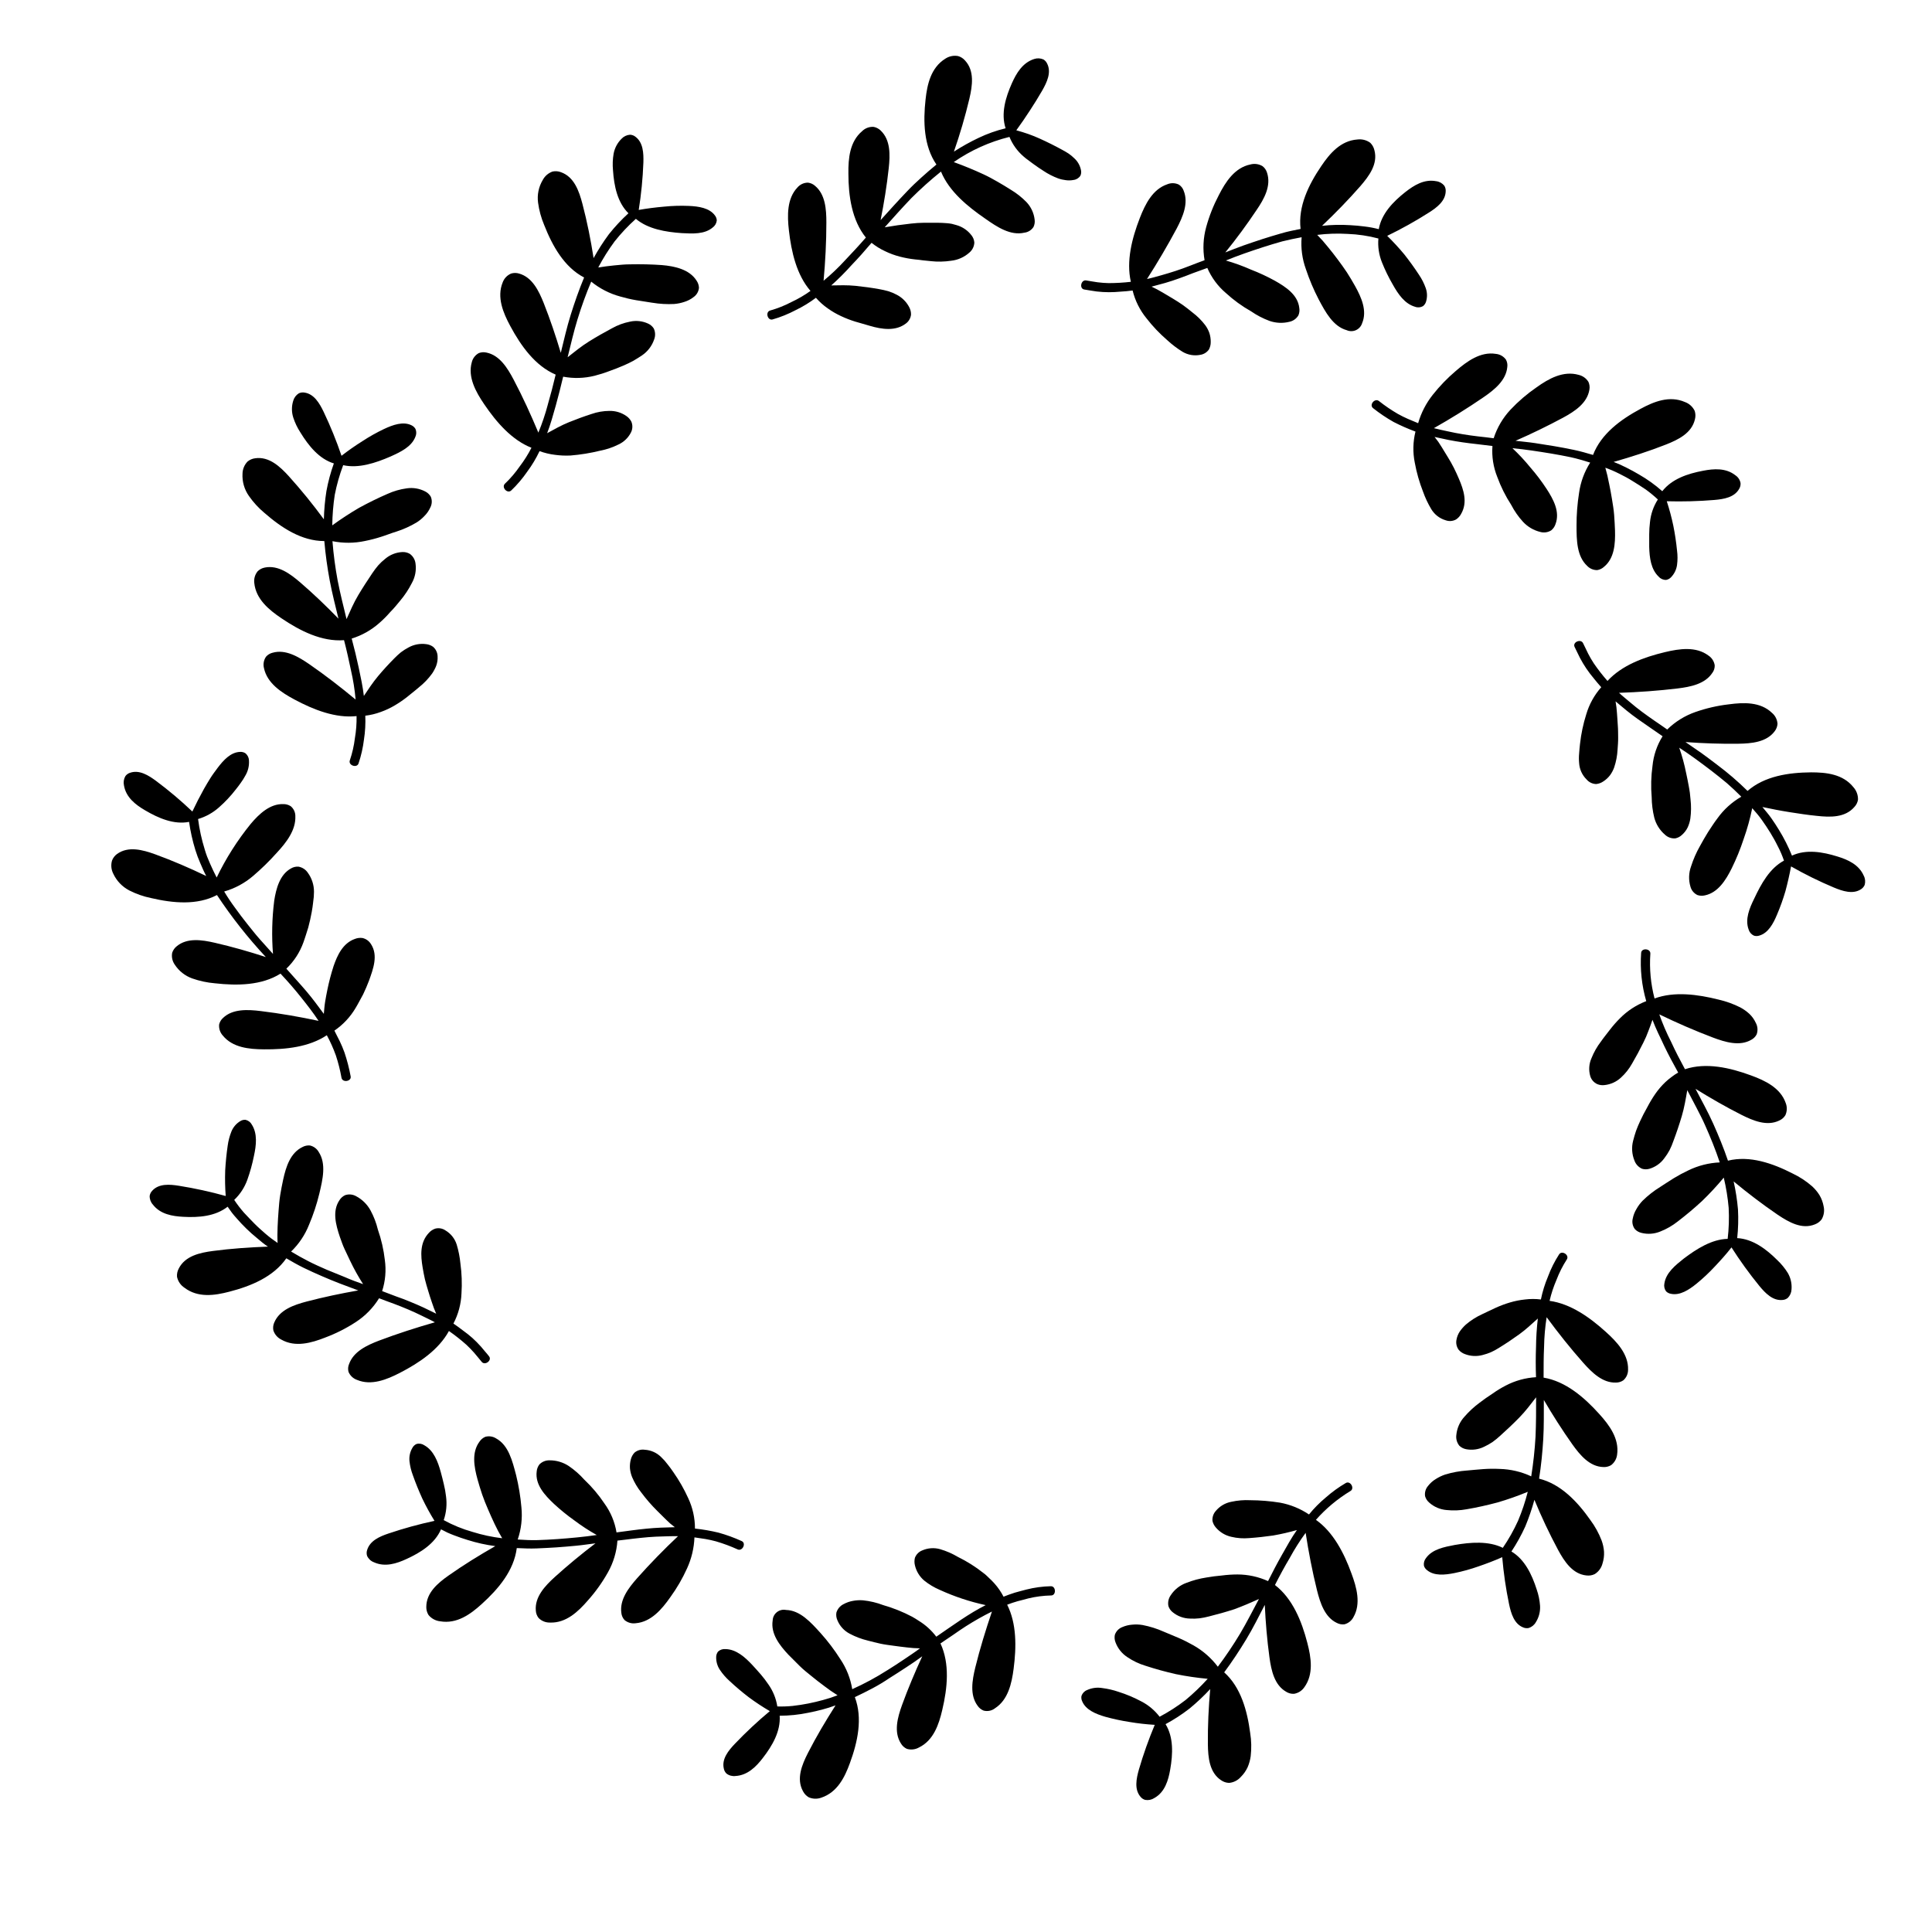 <?xml version="1.0" encoding="UTF-8"?>
<!-- Uploaded to: ICON Repo, www.svgrepo.com, Generator: ICON Repo Mixer Tools -->
<svg fill="#000000" width="800px" height="800px" version="1.1" viewBox="144 144 512 512" xmlns="http://www.w3.org/2000/svg">
 <g>
  <path d="m567.28 431.3c0.625 0.258 1.301 0.348 1.969 0.254 1.609-0.176 3.121-0.867 4.312-1.969 1.176-1.07 2.172-2.328 2.949-3.719 1.074-1.832 2.086-3.711 3.031-5.637 0.227-0.48 0.473-0.984 0.688-1.465l0.59-1.484c0.383-0.984 0.746-1.969 1.102-3.019 0.441 1.16 0.934 2.312 1.477 3.473 0.277 0.582 0.551 1.16 0.836 1.742 0.285 0.582 0.531 1.152 0.809 1.73 1.113 2.312 2.363 4.656 3.691 7.035v-0.004c-0.617 0.352-1.211 0.746-1.77 1.184-0.57 0.414-1.109 0.867-1.625 1.348-1.004 0.957-1.906 2.016-2.695 3.156-0.781 1.141-1.492 2.328-2.125 3.555-0.699 1.211-1.32 2.441-1.891 3.672-0.375 0.816-0.746 1.664-1.055 2.527-0.305 0.867-0.551 1.762-0.777 2.629v-0.004c-0.457 1.75-0.332 3.602 0.355 5.273 0.348 0.969 1.078 1.746 2.016 2.156 0.645 0.191 1.328 0.191 1.969 0 1.586-0.473 2.973-1.461 3.938-2.805 0.523-0.672 0.984-1.391 1.387-2.144 0.383-0.758 0.711-1.539 0.984-2.34 0.828-2.184 1.574-4.41 2.242-6.652 0.668-2.242 1.055-4.566 1.457-6.887l2.41 4.594c0.777 1.543 1.645 3.141 2.32 4.715 1.418 3.18 2.754 6.453 3.879 9.84v-0.004c-2.898 0.125-5.746 0.852-8.352 2.125-1.316 0.621-2.598 1.309-3.84 2.066-1.238 0.758-2.41 1.566-3.633 2.332l0.004 0.004c-1.66 1.023-3.203 2.234-4.598 3.598-0.645 0.664-1.199 1.41-1.652 2.215-0.477 0.781-0.812 1.641-0.984 2.539-0.25 0.977-0.039 2.012 0.57 2.816 0.473 0.492 1.078 0.832 1.742 0.984 1.668 0.418 3.422 0.285 5.008-0.375 1.66-0.656 3.211-1.551 4.606-2.656 2.184-1.668 4.324-3.465 6.414-5.391l0.004-0.004c2.035-1.965 3.965-4.039 5.773-6.219 0.629 2.637 1.062 5.312 1.301 8.012 0.145 2.738 0.055 5.488-0.266 8.215-4.184 0.09-8.215 2.637-11.641 5.234-2.215 1.762-4.715 3.758-5.125 6.574h-0.004c-0.156 0.73 0.004 1.492 0.445 2.098 0.34 0.34 0.781 0.566 1.258 0.648 2.41 0.531 4.82-1.055 6.84-2.695 1.711-1.398 3.32-2.91 4.82-4.527 1.523-1.613 3.039-3.285 4.418-5.066v-0.004c2.258 3.539 4.719 6.945 7.371 10.195 1.613 1.969 3.59 3.984 6.141 3.738 0.52-0.027 1.016-0.219 1.418-0.551 0.602-0.609 0.953-1.422 0.984-2.281 0.117-1.508-0.227-3.016-0.984-4.32-0.781-1.258-1.727-2.41-2.805-3.426-2.953-2.953-6.523-5.598-10.609-5.816v0.004c0.273-2.519 0.344-5.059 0.207-7.586-0.215-2.504-0.602-4.988-1.152-7.441 3.75 3.109 7.644 6.082 11.711 8.855 2.953 1.969 6.394 3.938 9.84 2.519 0.711-0.266 1.328-0.73 1.781-1.336 0.602-1.047 0.785-2.281 0.512-3.457-0.184-1.039-0.555-2.039-1.094-2.949-0.543-0.871-1.207-1.664-1.965-2.352-1.547-1.352-3.273-2.484-5.129-3.367-5.332-2.727-11.387-4.84-17.16-3.414-1.141-3.356-2.481-6.613-3.887-9.77-1.406-3.16-3.16-6.269-4.715-9.27 3.938 2.441 7.981 4.773 12.164 6.887 3.129 1.574 6.789 3.102 10.035 1.516 0.664-0.289 1.223-0.773 1.605-1.387 0.477-1.02 0.516-2.191 0.109-3.238-1.379-4.016-5.461-5.965-9.18-7.32-5.637-2.078-11.938-3.504-17.523-1.652-1.348-2.481-2.609-4.922-3.699-7.312h-0.004c-1.191-2.336-2.227-4.75-3.102-7.223 4.606 2.223 9.359 4.309 14.23 6.148 3.277 1.23 7.074 2.363 10.125 0.602 0.621-0.32 1.125-0.824 1.445-1.445 0.367-1.012 0.281-2.129-0.234-3.07-0.41-0.891-0.984-1.695-1.695-2.371-0.73-0.672-1.543-1.246-2.418-1.715-1.812-0.91-3.731-1.602-5.707-2.055-5.617-1.418-11.809-2.223-17.004-0.305-1.012-3.867-1.387-7.871-1.113-11.859 0.098-1.398-2.332-1.605-2.441-0.227-0.305 4.312 0.152 8.641 1.352 12.793-2.617 1.004-4.988 2.547-6.957 4.535-0.949 0.945-1.832 1.953-2.648 3.012-0.797 1.055-1.664 2.098-2.391 3.148-1.039 1.352-1.883 2.836-2.512 4.418-0.668 1.488-0.785 3.168-0.332 4.734 0.277 0.945 0.953 1.723 1.848 2.137z"/>
  <path d="m530.54 501.68c0.434 0.523 0.996 0.922 1.633 1.152 1.516 0.594 3.176 0.684 4.746 0.258 0.781-0.195 1.543-0.457 2.281-0.777 0.719-0.336 1.418-0.715 2.086-1.145 1.812-1.113 3.582-2.301 5.332-3.562 1.75-1.258 3.297-2.727 4.922-4.184v0.004c-0.293 2.527-0.453 5.07-0.48 7.617-0.098 2.559-0.098 5.207 0 7.93-2.801 0.16-5.535 0.914-8.023 2.215-1.23 0.637-2.414 1.359-3.539 2.164-1.172 0.746-2.301 1.555-3.375 2.371-1.477 1.09-2.824 2.336-4.027 3.719-1.227 1.336-1.984 3.035-2.152 4.844-0.137 1.016 0.152 2.043 0.797 2.844 0.484 0.465 1.09 0.781 1.75 0.914 1.633 0.324 3.328 0.098 4.82-0.641 0.777-0.359 1.523-0.781 2.234-1.258 0.688-0.5 1.344-1.035 1.969-1.605 1.742-1.555 3.445-3.168 5.086-4.84 1.645-1.672 3.051-3.551 4.488-5.402 0 3.394 0 6.887-0.156 10.441-0.203 3.519-0.586 7.027-1.141 10.508-2.629-1.23-5.484-1.898-8.387-1.969-1.453-0.07-2.906-0.055-4.359 0.051-1.445 0.098-2.863 0.254-4.301 0.375l0.004-0.004c-1.949 0.141-3.879 0.496-5.75 1.062-0.875 0.293-1.711 0.695-2.488 1.191-0.785 0.469-1.473 1.082-2.035 1.801-0.672 0.754-0.969 1.77-0.809 2.766 0.191 0.656 0.574 1.242 1.094 1.684 1.277 1.141 2.894 1.832 4.606 1.969 1.77 0.188 3.559 0.117 5.312-0.207 2.715-0.461 5.441-1.074 8.176-1.801 2.723-0.793 5.402-1.738 8.02-2.824-0.668 2.621-1.527 5.191-2.578 7.684-1.137 2.5-2.484 4.894-4.035 7.164-3.75-1.859-8.52-1.496-12.742-0.758-2.773 0.531-5.902 1.113-7.586 3.434-0.48 0.574-0.691 1.328-0.578 2.066 0.137 0.465 0.426 0.875 0.816 1.164 1.891 1.594 4.754 1.289 7.301 0.777 2.164-0.445 4.293-1.035 6.375-1.773 2.098-0.719 4.203-1.516 6.258-2.43 0.355 4.18 0.961 8.332 1.812 12.438 0.523 2.469 1.34 5.207 3.699 6.16 0.473 0.215 1.004 0.273 1.516 0.168 0.812-0.262 1.496-0.824 1.906-1.574 0.801-1.285 1.18-2.781 1.094-4.293-0.102-1.473-0.398-2.93-0.887-4.328-1.277-3.996-3.188-7.988-6.699-10.078 1.383-2.094 2.606-4.297 3.648-6.582 0.965-2.316 1.777-4.695 2.441-7.113 1.863 4.516 3.949 8.938 6.258 13.246 1.684 3.102 3.856 6.434 7.547 6.801v-0.004c0.75 0.098 1.512-0.027 2.188-0.363 1.02-0.637 1.758-1.645 2.055-2.812 0.32-1.004 0.457-2.059 0.402-3.109-0.074-1.027-0.293-2.039-0.648-3.004-0.738-1.91-1.73-3.715-2.953-5.363-3.453-4.922-7.871-9.586-13.609-11 0.551-3.504 0.895-6.996 1.102-10.461 0.207-3.465 0.137-7.008 0.156-10.391 2.332 3.984 4.84 7.93 7.547 11.75 2.035 2.856 4.574 5.902 8.176 6.023h0.004c0.727 0.047 1.449-0.121 2.078-0.484 0.902-0.676 1.484-1.695 1.613-2.812 0.602-4.223-2.055-7.812-4.723-10.754-4.023-4.469-8.926-8.668-14.762-9.645 0-2.824 0-5.512 0.129-8.195v-0.004c0.047-2.613 0.273-5.227 0.68-7.812 3.019 4.113 6.238 8.168 9.684 12.055 2.32 2.617 5.144 5.391 8.68 5.266 0.699 0.008 1.387-0.203 1.965-0.602 0.805-0.711 1.262-1.738 1.25-2.812 0.129-4.082-2.953-7.379-5.902-10.027-4.289-3.879-9.359-7.457-14.898-8.215v-0.004c0.441-1.902 1.055-3.762 1.832-5.559 0.723-1.895 1.637-3.707 2.734-5.41 0.758-1.18-1.301-2.5-2.047-1.34-1.199 1.855-2.188 3.832-2.953 5.902-0.82 1.949-1.445 3.973-1.867 6.043-1.398-0.172-2.809-0.172-4.203 0-1.371 0.141-2.727 0.414-4.043 0.809-1.289 0.383-2.547 0.855-3.769 1.414-0.609 0.266-1.18 0.562-1.781 0.836-0.602 0.277-1.199 0.562-1.781 0.848-1.551 0.711-3 1.633-4.301 2.738-0.594 0.539-1.129 1.141-1.594 1.801-0.457 0.676-0.766 1.445-0.906 2.25-0.176 0.914 0.031 1.859 0.57 2.617z"/>
  <path d="m465.32 547.07c0.152 0.66 0.469 1.27 0.926 1.773 1.059 1.227 2.488 2.078 4.074 2.43 1.555 0.371 3.16 0.48 4.75 0.336 2.117-0.148 4.231-0.383 6.367-0.688v-0.004c2.109-0.371 4.199-0.852 6.258-1.438-1.406 1.969-2.668 4.289-3.938 6.523-1.27 2.234-2.5 4.574-3.711 7.008h0.004c-2.555-1.156-5.324-1.758-8.129-1.762-1.379 0.004-2.762 0.098-4.133 0.277-1.387 0.109-2.766 0.305-4.094 0.531-1.805 0.277-3.578 0.75-5.281 1.418-1.703 0.609-3.164 1.762-4.152 3.273-0.598 0.836-0.82 1.879-0.621 2.883 0.207 0.645 0.602 1.207 1.133 1.625 1.285 1.055 2.891 1.648 4.555 1.684 0.852 0.051 1.711 0.027 2.559-0.07 0.844-0.113 1.684-0.281 2.508-0.5 2.262-0.559 4.512-1.195 6.75-1.918 2.195-0.816 4.348-1.73 6.484-2.695-1.594 2.953-3.199 6.168-4.988 9.172v-0.004c-1.812 3.027-3.785 5.957-5.902 8.777-1.746-2.32-3.957-4.254-6.484-5.676-1.277-0.73-2.59-1.387-3.938-1.969-1.32-0.59-2.648-1.082-3.938-1.652h0.004c-1.789-0.797-3.66-1.383-5.582-1.754-0.91-0.156-1.836-0.188-2.754-0.098-0.91 0.066-1.801 0.285-2.637 0.648-0.93 0.359-1.652 1.113-1.969 2.059-0.133 0.66-0.07 1.344 0.176 1.969 0.598 1.617 1.703 2.996 3.148 3.934 1.477 1.004 3.098 1.773 4.805 2.285 2.625 0.859 5.316 1.602 8.078 2.223 2.777 0.562 5.582 0.973 8.402 1.23-1.816 2.008-3.773 3.887-5.856 5.617-2.168 1.672-4.469 3.156-6.887 4.438-1.293-1.695-2.945-3.086-4.84-4.062-1.941-1.039-3.973-1.891-6.074-2.551-1.367-0.469-2.777-0.797-4.211-0.98-1.387-0.246-2.82-0.066-4.102 0.52-0.695 0.273-1.234 0.84-1.477 1.547-0.094 0.473-0.031 0.969 0.176 1.406 0.934 2.293 3.602 3.387 6.102 4.121 2.125 0.586 4.285 1.051 6.465 1.387 2.207 0.375 4.438 0.625 6.672 0.758-1.625 3.871-3.027 7.828-4.203 11.859-0.688 2.43-1.238 5.215 0.402 7.172h0.004c0.316 0.414 0.758 0.715 1.258 0.855 0.844 0.152 1.715-0.023 2.43-0.492 2.812-1.566 3.711-4.723 4.203-7.547 0.727-4.121 0.914-8.551-1.23-12.035v0.004c2.234-1.203 4.363-2.59 6.367-4.144 1.934-1.598 3.762-3.316 5.469-5.156-0.434 4.84-0.668 9.742-0.621 14.633 0.051 3.531 0.414 7.5 3.512 9.535h0.004c0.617 0.434 1.352 0.676 2.106 0.699 1.195-0.109 2.309-0.672 3.102-1.574 0.75-0.742 1.363-1.613 1.809-2.57 0.406-0.941 0.68-1.934 0.816-2.953 0.234-2.039 0.191-4.102-0.137-6.129-0.777-5.902-2.469-12.121-6.887-16.07 2.117-2.844 4.043-5.785 5.836-8.738 1.789-2.953 3.375-6.16 4.922-9.141 0.215 4.613 0.602 9.27 1.238 13.914 0.48 3.473 1.309 7.352 4.449 9.121h-0.004c0.613 0.383 1.332 0.57 2.055 0.531 1.113-0.176 2.106-0.809 2.738-1.738 2.508-3.434 1.812-7.871 0.809-11.719-1.496-5.816-3.938-11.809-8.59-15.371 1.27-2.519 2.578-4.922 3.938-7.203h-0.004c1.25-2.301 2.656-4.512 4.199-6.625 0.777 5.047 1.75 10.137 3 15.184 0.855 3.394 2.066 7.164 5.254 8.68h0.004c0.617 0.328 1.32 0.461 2.016 0.375 1.039-0.266 1.914-0.965 2.402-1.918 2.035-3.531 0.848-7.871-0.543-11.59-1.969-5.422-4.84-10.953-9.406-14.18v-0.004c2.644-2.984 5.723-5.559 9.133-7.625 1.219-0.688 0-2.812-1.199-2.137h-0.004c-1.895 1.109-3.676 2.394-5.32 3.848-1.625 1.352-3.117 2.859-4.449 4.496-2.316-1.559-4.93-2.621-7.676-3.129-2.602-0.418-5.234-0.637-7.871-0.648-1.699-0.09-3.406 0.055-5.066 0.422-1.602 0.309-3.047 1.168-4.086 2.422-0.652 0.723-0.969 1.688-0.875 2.656z"/>
  <path d="m386.46 556.84c-0.16 0.645-0.16 1.32 0 1.969 0.367 1.59 1.234 3.019 2.481 4.07 1.242 0.996 2.613 1.816 4.074 2.441 3.91 1.789 8 3.148 12.203 4.055-4.398 2.203-8.68 5.352-13.086 8.363h-0.004c-1.262-1.672-2.828-3.094-4.613-4.191-0.582-0.383-1.172-0.758-1.781-1.094-2.441-1.289-5.012-2.32-7.664-3.078-1.715-0.656-3.508-1.082-5.336-1.27-0.891-0.074-1.785-0.027-2.664 0.137-0.891 0.152-1.75 0.453-2.539 0.887-0.91 0.453-1.59 1.262-1.879 2.234-0.109 0.664-0.023 1.348 0.246 1.969 0.309 0.773 0.754 1.488 1.316 2.106s1.227 1.129 1.969 1.516c1.504 0.801 3.106 1.41 4.762 1.809 1.133 0.297 2.262 0.59 3.406 0.836 1.141 0.246 2.312 0.383 3.473 0.543 1.16 0.156 2.32 0.316 3.484 0.441 1.16 0.148 2.332 0.23 3.504 0.246-1.406 1.055-2.824 1.969-4.269 2.953-1.445 0.984-2.902 1.918-4.398 2.856l-0.004-0.004c-2.969 1.898-6.074 3.574-9.289 5.019-0.461-2.84-1.531-5.543-3.137-7.93-1.559-2.465-3.32-4.793-5.266-6.957-2.559-2.812-5.41-6.031-9.172-6.109v-0.004c-0.844-0.164-1.719 0.051-2.394 0.586-0.676 0.535-1.086 1.34-1.117 2.199-0.551 3.512 1.789 6.543 4.203 9.113l2.953 2.953c0.984 0.984 2.086 1.832 3.168 2.715 1.082 0.887 2.203 1.762 3.356 2.609h-0.004c1.129 0.871 2.305 1.684 3.516 2.438-1.25 0.492-2.531 0.91-3.828 1.25-1.301 0.363-2.609 0.668-3.938 0.934s-2.688 0.473-4.062 0.629v0.004c-1.375 0.137-2.754 0.188-4.133 0.145-0.332-2.129-1.156-4.148-2.41-5.902-0.605-0.898-1.262-1.758-1.969-2.578-0.719-0.816-1.457-1.672-2.203-2.461-1.969-2.117-4.301-4.203-7.152-4.262l-0.004 0.004c-0.719-0.074-1.434 0.168-1.969 0.656-0.293 0.383-0.465 0.848-0.492 1.328-0.059 1.25 0.285 2.488 0.984 3.523 0.727 1.09 1.59 2.082 2.57 2.953 1.602 1.496 3.289 2.926 5.066 4.289 1.797 1.332 3.66 2.562 5.59 3.691-3.246 2.703-6.332 5.594-9.25 8.648-1.73 1.812-3.512 4.004-2.953 6.523 0.09 0.52 0.336 0.996 0.711 1.367 0.68 0.527 1.547 0.762 2.398 0.652 3.238-0.188 5.492-2.508 7.231-4.762 2.547-3.285 4.754-7.106 4.477-11.207l0.004-0.004c2.543-0.004 5.078-0.266 7.566-0.785 1.238-0.234 2.461-0.523 3.66-0.836 1.211-0.312 2.402-0.688 3.574-1.125-1.328 2.086-2.598 4.152-3.828 6.25s-2.391 4.231-3.504 6.394c-1.594 3.141-3.102 6.801-1.309 10.086 0.344 0.684 0.883 1.254 1.543 1.637 1.047 0.453 2.227 0.492 3.297 0.105 4.281-1.418 6.25-5.441 7.606-9.18 2.055-5.598 3.426-11.855 1.309-17.477 1.594-0.746 3.16-1.527 4.695-2.344 1.535-0.812 3.047-1.727 4.535-2.734 1.484-0.926 2.953-1.871 4.379-2.812l2.137-1.426 2.117-1.504c-0.984 2.117-1.918 4.269-2.824 6.434-0.906 2.164-1.742 4.301-2.539 6.496-1.18 3.285-2.242 7.094-0.297 10.164v-0.004c0.363 0.633 0.914 1.133 1.574 1.438 1.086 0.324 2.258 0.191 3.238-0.375 3.816-1.859 5.254-6.062 6.148-9.93 1.379-5.824 2.035-12.25-0.473-17.633l3.426-2.312c1.133-0.797 2.262-1.566 3.394-2.293v0.004c2.203-1.406 4.481-2.688 6.82-3.848-1.664 4.922-3.168 9.77-4.41 14.82-0.828 3.394-1.504 7.293 0.609 10.145h0.004c0.391 0.582 0.949 1.031 1.602 1.289 1.051 0.27 2.168 0.039 3.023-0.633 3.445-2.223 4.418-6.562 4.922-10.488 0.746-5.727 0.816-11.926-1.711-16.945 0.914-0.355 1.832-0.66 2.773-0.926 0.461-0.137 0.934-0.254 1.418-0.363 0.48-0.109 0.984-0.266 1.426-0.383h-0.004c1.973-0.473 3.992-0.734 6.023-0.777 1.406 0 1.32-2.481-0.059-2.449-2.199 0.047-4.383 0.344-6.516 0.887-1.031 0.297-2.066 0.512-3.07 0.828-1.004 0.316-1.969 0.668-2.953 1.062v-0.004c-0.648-1.25-1.445-2.418-2.379-3.473-0.453-0.508-0.926-0.988-1.426-1.445-0.5-0.473-0.984-0.984-1.543-1.367l-0.004-0.004c-2.086-1.652-4.348-3.078-6.742-4.25-1.473-0.875-3.047-1.562-4.691-2.047-1.578-0.449-3.262-0.336-4.762 0.324-0.898 0.348-1.602 1.059-1.941 1.961z"/>
  <path d="m312.17 528.95c-0.477 0.492-0.816 1.105-0.984 1.77-0.219 0.797-0.301 1.625-0.238 2.449 0.082 0.781 0.27 1.547 0.562 2.273 0.625 1.469 1.445 2.848 2.441 4.094 1.273 1.711 2.676 3.328 4.191 4.832 0.746 0.766 1.504 1.516 2.281 2.262l1.18 1.113 1.238 0.984-3.758 0.117c-1.258 0.051-2.527 0.148-3.828 0.277-2.578 0.246-5.246 0.648-7.871 0.984-0.453-2.766-1.551-5.391-3.195-7.656-1.535-2.301-3.324-4.418-5.336-6.316-1.219-1.371-2.606-2.59-4.121-3.621-1.508-0.996-3.281-1.523-5.09-1.508-1.012-0.031-1.996 0.363-2.703 1.094-0.41 0.543-0.656 1.191-0.711 1.867-0.441 3.484 2.125 6.25 4.555 8.551l0.004 0.004c1.719 1.59 3.539 3.07 5.449 4.426 1.879 1.414 3.852 2.703 5.906 3.848-3.453 0.512-6.887 0.816-10.371 1.074-1.75 0.129-3.523 0.215-5.305 0.277-1.781 0.059-3.504-0.051-5.266-0.156v-0.004c0.934-2.727 1.27-5.625 0.984-8.492-0.246-2.898-0.723-5.773-1.418-8.602-0.984-3.699-1.969-7.871-5.285-9.691h0.004c-0.852-0.543-1.891-0.699-2.863-0.434-0.633 0.266-1.168 0.711-1.547 1.281-2.117 2.844-1.457 6.621-0.523 10.016 0.375 1.328 0.777 2.676 1.23 4.004 0.453 1.328 0.984 2.598 1.535 3.887 0.551 1.289 1.133 2.59 1.742 3.879l0.984 1.969 1.043 1.852v-0.004c-2.668-0.316-5.305-0.879-7.871-1.684-2.652-0.746-5.211-1.793-7.625-3.117 0.695-2.031 0.902-4.191 0.609-6.316-0.125-1.086-0.32-2.16-0.582-3.219-0.254-1.055-0.512-2.156-0.809-3.199-0.758-2.785-1.871-5.707-4.348-7.094-0.609-0.422-1.379-0.551-2.094-0.344-0.449 0.207-0.816 0.551-1.055 0.984-0.641 1.066-0.922 2.312-0.797 3.551 0.141 1.293 0.449 2.566 0.914 3.777 0.727 2.066 1.566 4.113 2.488 6.148l0.004 0.004c0.969 2.023 2.047 3.992 3.227 5.902-4.129 0.883-8.203 2.004-12.203 3.356-2.371 0.797-4.922 1.918-5.656 4.398-0.164 0.5-0.164 1.039 0 1.535 0.355 0.781 1.008 1.387 1.809 1.684 2.953 1.348 6.023 0.336 8.609-0.855 3.777-1.723 7.508-4.062 9.172-7.871 0.57 0.305 1.133 0.59 1.711 0.867 0.582 0.277 1.18 0.492 1.77 0.727 1.191 0.461 2.383 0.867 3.582 1.23h0.004c2.383 0.754 4.832 1.297 7.312 1.621-4.281 2.449-8.402 4.988-12.379 7.793-2.875 2.027-5.902 4.574-5.902 8.316h-0.004c-0.012 0.766 0.195 1.516 0.602 2.164 0.773 0.93 1.879 1.523 3.078 1.652 4.43 0.758 8.039-1.879 10.992-4.555 4.418-3.996 8.551-8.855 9.309-14.848 1.762 0.07 3.473 0.168 5.254 0.09 1.781-0.078 3.531-0.156 5.273-0.277 1.742-0.117 3.473-0.277 5.176-0.434s3.465-0.434 5.156-0.641c-3.699 2.812-7.352 5.824-10.824 8.965-2.566 2.344-5.293 5.234-4.988 8.855 0.035 0.719 0.293 1.406 0.738 1.969 0.797 0.805 1.891 1.242 3.023 1.211 4.231 0.156 7.449-2.863 10.066-5.902 2.027-2.269 3.797-4.75 5.281-7.402 1.457-2.582 2.316-5.457 2.519-8.414 1.367-0.137 2.766-0.344 4.133-0.5 1.367-0.156 2.727-0.305 4.055-0.414 1.328-0.109 2.637-0.168 3.938-0.195 1.301-0.031 2.617-0.098 3.938-0.07-3.731 3.512-7.418 7.293-10.824 11.121-2.301 2.609-4.715 5.738-4.191 9.27h-0.004c0.082 0.688 0.379 1.336 0.848 1.848 0.82 0.684 1.895 0.988 2.953 0.836 4.062-0.336 6.938-3.699 9.199-6.938 1.719-2.371 3.191-4.906 4.398-7.574 1.191-2.59 1.859-5.391 1.969-8.238l1.445 0.215c0.48 0.059 0.984 0.137 1.457 0.215 0.984 0.168 1.918 0.383 2.875 0.641v0.004c1.938 0.57 3.836 1.277 5.676 2.113 1.27 0.57 2.332-1.633 1.082-2.203-1.992-0.906-4.051-1.656-6.16-2.242-2.055-0.496-4.137-0.855-6.238-1.082 0.008-2.785-0.605-5.539-1.789-8.059-1.094-2.414-2.414-4.723-3.938-6.891-0.473-0.707-0.984-1.387-1.523-2.066-0.504-0.684-1.066-1.32-1.684-1.898-1.16-1.172-2.715-1.871-4.359-1.969-0.973-0.152-1.961 0.121-2.715 0.75z"/>
  <path d="m259.29 469.62c-0.637 0.227-1.207 0.613-1.652 1.125-2.41 2.547-2.156 6.004-1.645 9.094 0.188 1.055 0.363 2.117 0.609 3.16 0.246 1.043 0.562 2.047 0.867 3.07 0.305 1.023 0.629 2.047 0.984 3.07v-0.004c0.324 1.023 0.707 2.027 1.141 3.008-1.141-0.543-2.234-1.113-3.375-1.645s-2.32-1.031-3.523-1.523c-1.199-0.492-2.441-0.984-3.699-1.406l-3.731-1.418h0.004c0.859-2.66 1.105-5.484 0.715-8.254-0.312-2.738-0.93-5.438-1.84-8.039-0.43-1.785-1.09-3.504-1.965-5.117-0.879-1.59-2.203-2.891-3.809-3.738-0.887-0.5-1.941-0.598-2.902-0.277-0.617 0.285-1.137 0.746-1.496 1.32-1.969 2.875-0.984 6.535 0.078 9.691 0.402 1.094 0.758 2.215 1.258 3.266 0.5 1.055 0.984 2.125 1.504 3.18h0.004c1.008 2.113 2.148 4.16 3.414 6.129l-2.449-0.887c-0.809-0.305-1.594-0.629-2.402-0.984-1.605-0.656-3.219-1.312-4.832-1.969-1.605-0.707-3.246-1.426-4.812-2.234-1.566-0.809-3.078-1.652-4.594-2.566v0.004c2.074-2 3.691-4.418 4.754-7.098 1.137-2.676 2.051-5.445 2.734-8.273 0.875-3.711 1.891-7.871-0.168-11.02-0.5-0.879-1.348-1.504-2.332-1.723-0.684-0.059-1.367 0.086-1.969 0.41-3.199 1.543-4.367 5.188-5.117 8.629-0.297 1.359-0.562 2.734-0.789 4.121-0.227 1.387-0.324 2.754-0.434 4.152-0.109 1.398-0.195 2.812-0.254 4.242-0.059 1.426-0.078 2.863 0 4.281-0.551-0.383-1.113-0.777-1.652-1.18-0.543-0.402-1.043-0.828-1.555-1.258-0.984-0.867-2.027-1.77-2.953-2.715-0.926-0.945-1.918-1.969-2.824-2.953h0.004c-0.91-1.047-1.754-2.152-2.519-3.305 1.555-1.477 2.746-3.297 3.473-5.316 0.734-2.059 1.32-4.172 1.75-6.316 0.621-2.824 0.984-5.902-0.551-8.316v0.004c-0.344-0.656-0.961-1.121-1.684-1.281h0.004c-0.484-0.035-0.969 0.086-1.379 0.344-1.07 0.641-1.898 1.617-2.363 2.777-0.48 1.207-0.812 2.477-0.984 3.766-0.316 2.164-0.531 4.379-0.66 6.602l0.004 0.004c-0.078 2.234-0.031 4.469 0.137 6.699-4.07-1.137-8.199-2.039-12.371-2.707-2.469-0.395-5.293-0.621-7.055 1.258v0.004c-0.375 0.367-0.625 0.848-0.719 1.367-0.043 0.855 0.254 1.695 0.828 2.332 1.969 2.578 5.188 3.109 8.02 3.258 4.152 0.234 8.551-0.117 11.809-2.676 0.363 0.531 0.738 1.055 1.113 1.566s0.816 0.984 1.23 1.465c0.836 0.984 1.711 1.879 2.609 2.766 0.891 0.883 1.797 1.672 2.781 2.477 0.473 0.402 0.984 0.809 1.426 1.191 0.441 0.383 0.984 0.746 1.523 1.113-4.922 0.188-9.73 0.512-14.574 1.152-3.484 0.461-7.359 1.309-9.055 4.644l0.004-0.004c-0.367 0.672-0.531 1.434-0.473 2.195 0.246 1.191 0.953 2.234 1.969 2.902 3.582 2.734 8.02 2.066 11.867 1.062 5.777-1.484 11.711-3.938 15.133-8.855 1.523 0.895 3.019 1.75 4.606 2.527 1.586 0.777 3.207 1.496 4.812 2.195 1.605 0.699 3.207 1.359 4.793 1.969 1.586 0.609 3.258 1.23 4.852 1.82-4.586 0.797-9.23 1.781-13.707 2.953-3.375 0.895-7.113 2.176-8.543 5.531v-0.004c-0.297 0.652-0.387 1.383-0.254 2.09 0.34 1.078 1.109 1.969 2.125 2.469 3.68 2.098 7.961 0.895 11.652-0.562h-0.004c2.844-1.066 5.559-2.441 8.102-4.102 2.488-1.621 4.586-3.773 6.148-6.297l1.969 0.746 1.969 0.719c1.289 0.492 2.559 0.984 3.789 1.516 1.23 0.531 2.422 1.062 3.582 1.645 1.16 0.582 2.363 1.121 3.484 1.742-4.922 1.406-9.938 3.019-14.762 4.84-3.246 1.238-6.828 2.902-8 6.269v-0.004c-0.27 0.648-0.312 1.363-0.129 2.039 0.418 0.996 1.242 1.77 2.262 2.125 3.758 1.586 7.871-0.07 11.387-1.891 5.117-2.637 10.254-6.109 12.961-11.07h-0.004c1.609 1.121 3.152 2.336 4.617 3.641 0.73 0.68 1.426 1.395 2.086 2.148 0.336 0.375 0.648 0.766 0.984 1.172 0.336 0.402 0.668 0.789 0.984 1.199 0.867 1.102 2.824-0.363 1.969-1.445-0.355-0.453-0.707-0.887-1.082-1.301-0.375-0.414-0.699-0.867-1.062-1.27h-0.004c-0.715-0.805-1.473-1.57-2.273-2.293-0.789-0.703-1.617-1.359-2.477-1.969-0.848-0.641-1.664-1.27-2.547-1.852l-0.004 0.004c1.297-2.465 2.027-5.188 2.137-7.973 0.172-2.66 0.078-5.328-0.285-7.969-0.16-1.695-0.492-3.371-0.984-5-0.492-1.562-1.543-2.891-2.953-3.731-0.809-0.566-1.832-0.742-2.785-0.473z"/>
  <path d="m240.04 392.58c-0.664-0.09-1.344-0.008-1.969 0.238-3.207 1.121-4.684 4.32-5.699 7.293l0.004-0.004c-0.656 2.039-1.199 4.113-1.625 6.211-0.215 1.043-0.414 2.106-0.59 3.168-0.176 1.062-0.246 2.125-0.344 3.199-1.496-2.027-2.953-4.023-4.644-6.012s-3.512-3.938-5.285-5.965c2.031-1.945 3.578-4.34 4.527-6.988 0.246-0.648 0.434-1.309 0.66-1.969 0.227-0.66 0.434-1.328 0.621-1.969 0.363-1.348 0.66-2.695 0.906-4.035 0.156-0.887 0.305-1.801 0.395-2.715l-0.004 0.004c0.145-0.898 0.215-1.809 0.215-2.715 0.008-1.816-0.57-3.586-1.645-5.051-0.574-0.852-1.473-1.43-2.488-1.602-0.688-0.043-1.375 0.125-1.969 0.48-2.953 1.633-3.938 5.305-4.449 8.621h0.004c-0.582 4.652-0.688 9.355-0.316 14.031l-3.484-3.887c-1.18-1.32-2.215-2.668-3.316-4.035-1.102-1.367-2.156-2.773-3.188-4.211-1.055-1.418-2.043-2.891-2.949-4.41 2.82-0.805 5.434-2.211 7.664-4.121 2.203-1.879 4.277-3.902 6.207-6.062 2.676-2.863 5.164-6.141 4.988-9.84h0.004c-0.008-1.008-0.465-1.965-1.25-2.598-0.59-0.367-1.273-0.559-1.969-0.539-3.484-0.109-6.356 2.559-8.621 5.254-3.543 4.367-6.566 9.133-9.012 14.199-0.621-1.191-1.199-2.41-1.742-3.652-0.277-0.621-0.531-1.25-0.789-1.879-0.254-0.629-0.434-1.277-0.641-1.918h0.004c-0.82-2.629-1.41-5.32-1.762-8.051 2.051-0.609 3.945-1.664 5.547-3.09 1.648-1.449 3.148-3.055 4.488-4.793 0.441-0.551 0.887-1.133 1.301-1.73 0.43-0.59 0.82-1.207 1.168-1.848 0.73-1.211 1.074-2.617 0.984-4.027-0.02-0.77-0.379-1.488-0.984-1.969-0.41-0.25-0.895-0.367-1.375-0.332-2.469 0.07-4.418 2.195-5.973 4.269-0.648 0.887-1.34 1.781-1.91 2.707s-1.152 1.879-1.691 2.844c-1.094 1.969-2.117 3.961-3.07 5.984v-0.004c-3.039-2.891-6.25-5.602-9.613-8.105-2.027-1.504-4.457-3.012-6.887-2.164l-0.004-0.004c-0.496 0.16-0.93 0.469-1.238 0.887-0.43 0.742-0.566 1.613-0.383 2.449 0.531 3.188 3.051 5.125 5.559 6.594 3.609 2.137 7.695 3.867 11.699 3.09 0.359 2.508 0.91 4.988 1.652 7.41 0.371 1.203 0.812 2.383 1.32 3.531 0.492 1.16 0.984 2.293 1.574 3.406-4.387-2.117-8.906-4.062-13.512-5.746-3.324-1.199-7.164-2.254-10.145-0.078-0.602 0.438-1.062 1.047-1.316 1.75-0.332 1.16-0.211 2.402 0.344 3.473 0.883 1.891 2.363 3.441 4.211 4.41 1.824 0.934 3.766 1.617 5.777 2.027 5.844 1.367 12.211 1.969 17.484-0.797 3.852 5.828 8.184 11.324 12.949 16.434-4.418-1.438-8.926-2.727-13.5-3.777-3.426-0.789-7.352-1.387-10.105 0.914v-0.004c-0.566 0.445-0.988 1.047-1.211 1.734-0.211 1.105 0.043 2.25 0.699 3.168 1.105 1.688 2.734 2.965 4.633 3.641 1.926 0.676 3.93 1.105 5.965 1.277 5.984 0.68 12.449 0.57 17.406-2.559 1.969 2.086 3.75 4.152 5.41 6.231 1.664 2.078 3.277 4.152 4.684 6.289-5.027-1.074-10.156-1.969-15.34-2.598-3.434-0.422-7.43-0.621-9.969 1.812l0.004-0.004c-0.523 0.457-0.887 1.066-1.047 1.742-0.109 1.082 0.25 2.156 0.984 2.953 2.578 3.16 6.887 3.621 10.941 3.641 5.816 0.051 11.938-0.621 16.609-3.738h0.004c0.938 1.723 1.738 3.516 2.398 5.363 0.637 1.93 1.133 3.902 1.488 5.902 0.254 1.379 2.676 0.984 2.43-0.355-0.395-2.156-0.945-4.277-1.645-6.356-0.363-1.004-0.777-1.988-1.238-2.953l-0.719-1.418c-0.227-0.473-0.461-0.934-0.707-1.406 2.305-1.574 4.234-3.641 5.648-6.051 0.344-0.57 0.668-1.16 0.984-1.75s0.641-1.199 0.984-1.812c0.582-1.211 1.094-2.43 1.555-3.633 1.141-3.168 2.43-6.68 0.57-9.605l-0.004 0.004c-0.492-0.871-1.34-1.492-2.32-1.703z"/>
  <path d="m258.79 315.42c-0.547-0.398-1.188-0.645-1.859-0.715-1.609-0.219-3.246 0.09-4.664 0.875-0.715 0.375-1.395 0.809-2.039 1.297-0.605 0.504-1.188 1.039-1.742 1.605-1.484 1.504-2.953 3.09-4.32 4.734-1.367 1.645-2.547 3.426-3.738 5.215-0.285-2.449-0.816-4.922-1.367-7.5-0.551-2.578-1.152-5.078-1.859-7.703 2.676-0.828 5.148-2.215 7.254-4.066 1.055-0.91 2.039-1.895 2.949-2.949 0.984-0.984 1.859-2.055 2.715-3.109 1.176-1.406 2.188-2.938 3.012-4.566 0.891-1.582 1.238-3.41 0.984-5.207-0.125-1.027-0.672-1.957-1.516-2.559-0.598-0.344-1.277-0.508-1.969-0.473-1.66 0.078-3.254 0.699-4.523 1.773-0.676 0.523-1.301 1.113-1.871 1.75-0.551 0.648-1.066 1.332-1.543 2.039-1.32 1.969-2.609 3.938-3.777 5.902-1.172 1.969-2.125 4.172-3.078 6.309-0.797-3.297-1.672-6.723-2.344-10.176h-0.004c-0.645-3.465-1.109-6.965-1.387-10.48 2.844 0.574 5.773 0.559 8.609-0.047 1.43-0.285 2.844-0.648 4.231-1.094 1.387-0.422 2.707-0.984 4.074-1.387 1.863-0.594 3.652-1.402 5.336-2.402 0.785-0.484 1.504-1.074 2.133-1.75 0.648-0.645 1.172-1.402 1.547-2.234 0.473-0.891 0.52-1.945 0.129-2.875-0.344-0.59-0.848-1.066-1.457-1.375-1.512-0.793-3.234-1.086-4.922-0.836-1.762 0.238-3.477 0.738-5.098 1.473-2.527 1.094-5.039 2.332-7.527 3.691-2.445 1.426-4.816 2.977-7.102 4.644 0.027-2.703 0.25-5.402 0.656-8.078 0.523-2.684 1.27-5.316 2.234-7.871 4.082 0.926 8.609-0.59 12.547-2.293 2.578-1.172 5.492-2.508 6.555-5.144v-0.004c0.328-0.672 0.355-1.453 0.066-2.144-0.242-0.43-0.613-0.773-1.062-0.984-2.215-1.094-4.922-0.117-7.281 0.984-1.992 0.949-3.922 2.035-5.766 3.246-1.898 1.191-3.734 2.477-5.5 3.848-1.352-3.969-2.93-7.856-4.734-11.641-1.094-2.273-2.539-4.734-5.059-5.106-0.512-0.09-1.043-0.023-1.516 0.195-0.723 0.449-1.254 1.152-1.484 1.969-0.457 1.441-0.457 2.988 0 4.43 0.457 1.41 1.098 2.754 1.91 3.992 2.184 3.57 4.988 7.008 8.855 8.188-0.855 2.383-1.516 4.832-1.969 7.32-0.391 2.481-0.617 4.981-0.68 7.488-2.887-3.941-5.969-7.734-9.238-11.363-2.371-2.617-5.273-5.332-8.945-4.812-0.754 0.086-1.465 0.391-2.047 0.875-0.832 0.867-1.309 2.016-1.328 3.219-0.117 2.106 0.484 4.184 1.703 5.906 1.168 1.68 2.559 3.195 4.133 4.504 4.527 3.938 9.84 7.438 15.844 7.438 0.305 3.543 0.789 7.008 1.426 10.422 0.641 3.414 1.535 6.887 2.32 10.137-3.219-3.316-6.594-6.555-10.137-9.605-2.656-2.281-5.844-4.644-9.379-3.938l0.004 0.004c-0.719 0.129-1.379 0.473-1.898 0.984-0.715 0.867-1.039 1.992-0.895 3.109 0.422 4.262 3.867 7.106 7.164 9.328 4.969 3.367 10.734 6.277 16.621 5.824 0.719 2.734 1.277 5.363 1.84 7.988h-0.004c0.59 2.551 1 5.141 1.23 7.746-3.938-3.266-8.02-6.434-12.301-9.387-2.883-1.969-6.289-3.996-9.691-3.019v-0.004c-0.68 0.164-1.293 0.531-1.75 1.055-0.609 0.887-0.809 1.988-0.543 3.031 0.848 3.996 4.606 6.465 8.098 8.324 5.098 2.734 10.883 4.988 16.441 4.387 0.039 1.957-0.109 3.91-0.441 5.836-0.242 2.012-0.695 3.988-1.348 5.906-0.441 1.328 1.871 2.106 2.312 0.809v-0.004c0.695-2.059 1.176-4.188 1.438-6.348 0.324-2.086 0.441-4.195 0.352-6.305 1.398-0.168 2.769-0.496 4.086-0.984 1.301-0.461 2.551-1.047 3.738-1.754 1.152-0.68 2.258-1.438 3.309-2.269 0.531-0.402 0.984-0.828 1.535-1.238 0.551-0.414 0.984-0.828 1.516-1.25l-0.004-0.004c1.34-1.055 2.523-2.289 3.523-3.668 0.23-0.336 0.438-0.684 0.621-1.043 0.195-0.348 0.359-0.711 0.492-1.086 0.273-0.766 0.391-1.582 0.344-2.398-0.012-0.98-0.441-1.906-1.18-2.551z"/>
  <path d="m311.33 255.77c-0.305-0.605-0.758-1.121-1.316-1.504-1.328-0.938-2.922-1.414-4.547-1.371-1.602 0.012-3.191 0.289-4.703 0.816-2.016 0.648-4.023 1.387-6.023 2.195-1.996 0.809-3.848 1.859-5.738 2.894 0.887-2.293 1.574-4.793 2.273-7.273 0.699-2.481 1.328-5.047 1.969-7.703 2.758 0.52 5.594 0.438 8.316-0.238 1.336-0.34 2.648-0.754 3.938-1.25 1.32-0.453 2.598-0.984 3.836-1.504 0.828-0.363 1.672-0.758 2.481-1.199 0.809-0.441 1.574-0.984 2.32-1.445v-0.004c1.496-1.016 2.621-2.484 3.211-4.191 0.379-0.953 0.348-2.023-0.09-2.949-0.363-0.562-0.879-1.004-1.484-1.281-1.512-0.703-3.211-0.887-4.832-0.52-1.68 0.328-3.293 0.926-4.785 1.77-2.055 1.094-4.094 2.254-6.082 3.492-1.988 1.238-3.816 2.727-5.648 4.172 0.816-3.297 1.613-6.762 2.637-10.105h0.004c1.031-3.371 2.238-6.688 3.609-9.938 2.254 1.832 4.863 3.176 7.668 3.938 1.391 0.406 2.809 0.738 4.238 0.984 0.719 0.129 1.426 0.234 2.137 0.336l2.137 0.336v-0.004c1.922 0.324 3.875 0.438 5.824 0.336 0.922-0.078 1.832-0.266 2.707-0.562 0.871-0.27 1.691-0.695 2.41-1.262 0.828-0.57 1.352-1.484 1.438-2.488-0.035-0.68-0.258-1.34-0.652-1.898-1.879-2.953-5.727-3.809-9.211-4.102-2.746-0.195-5.539-0.254-8.375-0.195-1.426 0-2.812 0.148-4.223 0.285-1.406 0.137-2.812 0.324-4.231 0.543l0.004-0.004c1.266-2.402 2.715-4.707 4.328-6.891 1.707-2.152 3.594-4.156 5.641-5.992 3.199 2.707 7.871 3.492 12.191 3.789 2.824 0.148 6.031 0.344 8.195-1.516 0.602-0.445 0.984-1.125 1.055-1.867-0.027-0.488-0.207-0.953-0.512-1.328-1.457-1.969-4.309-2.391-6.887-2.5h-0.004c-2.203-0.094-4.414-0.027-6.609 0.195-2.215 0.195-4.449 0.473-6.672 0.867 0.66-4.144 1.07-8.324 1.23-12.516 0.078-2.519-0.051-5.371-2.117-6.887v-0.004c-0.406-0.32-0.906-0.504-1.426-0.52-0.859 0.059-1.66 0.441-2.246 1.07-1.082 1.07-1.812 2.441-2.094 3.938-0.254 1.457-0.309 2.945-0.168 4.418 0.285 4.184 1.18 8.52 4.094 11.387v-0.004c-1.867 1.715-3.598 3.57-5.176 5.551-1.496 2.019-2.852 4.137-4.062 6.336-0.746-4.812-1.703-9.633-2.953-14.367-0.895-3.414-2.203-7.172-5.699-8.402-0.703-0.27-1.473-0.332-2.211-0.176-1.129 0.395-2.066 1.203-2.621 2.262-1.074 1.805-1.508 3.914-1.227 5.996 0.273 2.027 0.816 4.016 1.613 5.902 2.195 5.578 5.324 11.18 10.586 13.922-1.367 3.277-2.519 6.602-3.551 9.898-1.035 3.297-1.812 6.789-2.629 10.066-1.32-4.43-2.812-8.855-4.535-13.215-1.309-3.258-3.039-6.82-6.516-7.793-0.688-0.211-1.426-0.211-2.113 0-1.039 0.438-1.848 1.289-2.234 2.344-1.613 3.938 0.129 8.078 2.016 11.57 2.844 5.293 6.602 10.539 12.023 12.871-0.641 2.746-1.34 5.363-2.078 7.93l0.004 0.004c-0.672 2.531-1.508 5.016-2.508 7.438-1.969-4.715-4.121-9.426-6.543-14.023-1.633-3.102-3.719-6.465-7.172-7.184h-0.004c-0.68-0.168-1.391-0.125-2.047 0.121-0.945 0.508-1.629 1.395-1.879 2.438-1.113 3.938 1.074 7.871 3.297 11.129 3.246 4.793 7.32 9.477 12.516 11.531v0.004c-0.883 1.73-1.918 3.375-3.098 4.918-1.152 1.668-2.469 3.211-3.938 4.606-0.984 0.984 0.668 2.734 1.672 1.789v0.004c1.59-1.52 3.016-3.199 4.262-5.012 1.258-1.695 2.344-3.512 3.246-5.418 1.324 0.48 2.699 0.812 4.094 0.98 1.363 0.188 2.742 0.246 4.113 0.18 2.656-0.215 5.289-0.645 7.871-1.281 1.676-0.32 3.301-0.871 4.824-1.633 1.488-0.68 2.688-1.859 3.394-3.336 0.383-0.855 0.402-1.828 0.047-2.695z"/>
  <path d="m385.43 227.41c0.02-0.684-0.137-1.363-0.461-1.969-0.742-1.445-1.926-2.621-3.375-3.356-0.711-0.379-1.461-0.691-2.234-0.926-0.758-0.215-1.543-0.383-2.301-0.523-2.086-0.375-4.211-0.668-6.356-0.887-2.144-0.215-4.262-0.148-6.414-0.109l-0.004 0.008c1.898-1.695 3.695-3.496 5.391-5.394 1.781-1.84 3.531-3.816 5.293-5.902h0.004c1.094 0.879 2.289 1.621 3.562 2.211 1.258 0.613 2.578 1.098 3.934 1.449 1.344 0.348 2.707 0.598 4.086 0.746l0.984 0.098 1.031 0.137c0.688 0.09 1.367 0.148 2.047 0.207v0.004c1.824 0.203 3.668 0.168 5.481-0.109 1.797-0.203 3.481-0.965 4.82-2.176 0.781-0.66 1.246-1.617 1.289-2.637-0.047-0.676-0.293-1.324-0.707-1.859-1-1.34-2.414-2.312-4.023-2.766-0.402-0.129-0.816-0.234-1.238-0.336-0.422-0.098-0.836-0.117-1.27-0.168-0.848-0.078-1.711-0.109-2.547-0.117h-3.512-0.004c-1.172 0.008-2.34 0.082-3.504 0.219-2.336 0.254-4.652 0.582-6.945 0.984 2.262-2.539 4.586-5.144 7.047-7.715h-0.004c2.496-2.492 5.125-4.844 7.871-7.055 2.156 5.273 7.094 9.289 11.699 12.457 3.168 2.234 6.711 4.586 10.391 3.738h0.004c0.988-0.117 1.875-0.668 2.418-1.504 0.297-0.613 0.402-1.297 0.305-1.969-0.199-1.723-0.949-3.332-2.133-4.598-1.223-1.262-2.606-2.359-4.113-3.266-1.172-0.746-2.363-1.465-3.582-2.164s-2.469-1.387-3.731-1.969c-2.539-1.176-5.164-2.254-7.871-3.238 4.473-3.106 9.473-5.367 14.758-6.672 0.816 2.008 2.106 3.789 3.75 5.195 0.402 0.355 0.828 0.699 1.25 0.984s0.875 0.699 1.32 0.984c0.895 0.66 1.812 1.277 2.727 1.859h-0.004c1.207 0.801 2.496 1.461 3.848 1.969 0.664 0.238 1.352 0.395 2.047 0.473 0.688 0.098 1.387 0.078 2.066-0.059 0.738-0.09 1.398-0.504 1.801-1.133 0.199-0.441 0.258-0.934 0.16-1.406-0.227-1.223-0.844-2.34-1.762-3.18-0.469-0.461-0.977-0.883-1.516-1.258-0.543-0.355-1.113-0.688-1.672-0.984-1.922-1.055-3.891-2.039-5.902-2.953-0.984-0.441-2.055-0.895-3.109-1.258-1.055-0.363-2.117-0.699-3.188-0.984 1.238-1.707 2.438-3.449 3.59-5.227 1.152-1.77 2.254-3.523 3.297-5.344 1.238-2.184 2.441-4.754 1.309-7.055h-0.004c-0.203-0.473-0.547-0.871-0.984-1.141-0.777-0.352-1.66-0.398-2.469-0.129-3.102 0.984-4.723 3.789-5.902 6.406-1.691 3.809-2.953 8.051-1.672 11.957h-0.004c-2.465 0.594-4.863 1.445-7.152 2.539-2.258 1.07-4.441 2.289-6.543 3.641 1.602-4.602 2.973-9.281 4.102-14.023 0.797-3.426 1.387-7.359-1.133-10.098l0.004 0.004c-0.492-0.578-1.145-0.996-1.871-1.203-1.184-0.215-2.406 0.039-3.406 0.711-3.816 2.391-4.773 6.809-5.207 10.766-0.66 5.902-0.5 12.348 2.875 17.27-1.367 1.113-2.695 2.273-3.996 3.445s-2.547 2.344-3.769 3.641c-2.441 2.547-4.762 5.137-7.027 7.637 0.906-4.527 1.652-9.133 2.156-13.777 0.375-3.484 0.5-7.438-2.117-9.938l0.004-0.004c-0.516-0.5-1.164-0.844-1.867-0.984-1.156-0.086-2.289 0.34-3.102 1.16-3.258 2.754-3.66 7.203-3.609 11.18 0 6.004 0.926 12.398 4.633 16.992-0.926 1.062-1.84 2.086-2.766 3.09l-2.766 2.953h0.004c-1.77 1.926-3.664 3.727-5.68 5.394 0.461-5.078 0.738-10.242 0.738-15.438 0-3.504-0.277-7.449-3-9.703v-0.004c-0.523-0.465-1.176-0.762-1.871-0.844-1.074-0.004-2.094 0.465-2.793 1.277-2.812 2.953-2.715 7.457-2.262 11.395 0.648 5.738 2.066 11.809 5.719 16.02h-0.004c-1.594 1.141-3.285 2.129-5.059 2.953-1.793 0.941-3.68 1.691-5.629 2.242-1.348 0.383-0.68 2.734 0.648 2.363 2.109-0.605 4.144-1.426 6.082-2.449 1.906-0.918 3.715-2.016 5.402-3.289 0.926 1.059 1.977 2 3.129 2.805 1.121 0.801 2.312 1.492 3.562 2.066 1.215 0.57 2.469 1.055 3.75 1.449 0.629 0.195 1.258 0.375 1.891 0.543 0.629 0.168 1.27 0.375 1.891 0.551 3.316 0.984 6.887 1.465 9.574-0.562h-0.004c0.781-0.555 1.293-1.414 1.406-2.363z"/>
  <path d="m464.36 236.65c0.328-0.602 0.5-1.277 0.492-1.965 0.02-0.828-0.102-1.652-0.355-2.441-0.262-0.738-0.629-1.434-1.094-2.066-0.965-1.273-2.106-2.406-3.383-3.367-0.828-0.66-1.664-1.359-2.539-1.969s-1.77-1.172-2.688-1.73c-0.914-0.562-1.832-1.113-2.766-1.645v0.004c-0.922-0.555-1.875-1.055-2.852-1.508 1.219-0.344 2.41-0.641 3.621-0.984 1.211-0.344 2.422-0.758 3.641-1.191 1.219-0.434 2.461-0.906 3.699-1.398l3.816-1.383c1.109 2.562 2.793 4.84 4.922 6.648 2.035 1.867 4.277 3.492 6.68 4.852 1.512 1.043 3.144 1.891 4.863 2.531 1.707 0.598 3.559 0.68 5.312 0.234 0.992-0.211 1.848-0.828 2.363-1.703 0.266-0.617 0.348-1.301 0.234-1.965-0.395-3.484-3.551-5.551-6.465-7.203-2.047-1.125-4.168-2.113-6.348-2.953-2.156-0.957-4.375-1.762-6.641-2.41 3.227-1.328 6.445-2.43 9.84-3.531 1.672-0.539 3.367-1.051 5.086-1.535 1.691-0.414 3.406-0.789 5.144-1.102l0.004-0.004c-0.238 2.875 0.148 5.762 1.133 8.473 0.918 2.758 2.055 5.441 3.394 8.02 1.801 3.375 3.816 7.144 7.43 8.148h-0.004c0.789 0.344 1.684 0.336 2.461-0.02 0.781-0.359 1.371-1.031 1.625-1.852 1.359-3.246-0.168-6.781-1.879-9.84-0.688-1.199-1.387-2.43-2.156-3.602-0.766-1.172-1.586-2.273-2.422-3.406-0.836-1.133-1.711-2.242-2.617-3.344-0.453-0.551-0.906-1.102-1.379-1.645l-1.457-1.555 0.004 0.004c2.676-0.332 5.375-0.418 8.066-0.258 2.754 0.102 5.488 0.508 8.148 1.219-0.184 2.137 0.133 4.289 0.926 6.281 0.812 2.035 1.773 4.008 2.875 5.902 1.406 2.519 3.16 5.117 5.902 5.902 0.691 0.266 1.461 0.207 2.106-0.156 0.383-0.297 0.664-0.707 0.809-1.172 0.371-1.188 0.344-2.469-0.082-3.641-0.441-1.246-1.047-2.43-1.789-3.519-1.199-1.832-2.492-3.625-3.879-5.383-1.426-1.715-2.941-3.359-4.535-4.922 3.801-1.84 7.492-3.898 11.051-6.168 2.117-1.34 4.367-3.051 4.449-5.617v-0.004c0.039-0.523-0.09-1.047-0.363-1.496-0.543-0.664-1.316-1.094-2.168-1.199-3.188-0.609-5.902 1.113-8.156 2.875-3.266 2.578-6.328 5.746-7.047 9.84-1.238-0.328-2.496-0.562-3.766-0.711-1.258-0.168-2.519-0.277-3.769-0.344-2.5-0.164-5.008-0.109-7.5 0.168 3.57-3.394 6.977-6.887 10.164-10.527 2.312-2.688 4.695-5.867 3.711-9.516-0.172-0.75-0.555-1.434-1.102-1.969-0.98-0.711-2.195-1.02-3.394-0.867-4.488 0.316-7.359 3.75-9.586 7.047-3.344 4.922-6.18 10.688-5.481 16.66-1.73 0.344-3.406 0.66-5.125 1.172-1.723 0.512-3.394 0.984-5.059 1.535-1.664 0.551-3.305 1.094-4.922 1.664-1.613 0.57-3.246 1.238-4.84 1.852 2.953-3.621 5.738-7.43 8.324-11.297 1.969-2.894 3.887-6.348 2.727-9.84v-0.004c-0.207-0.684-0.625-1.289-1.191-1.723-0.969-0.582-2.137-0.742-3.227-0.445-4.144 0.855-6.555 4.586-8.355 8.129-1.418 2.688-2.539 5.523-3.344 8.453-0.793 2.863-0.941 5.863-0.434 8.789-1.289 0.461-2.59 0.984-3.887 1.477-1.301 0.492-2.559 0.984-3.828 1.379-1.27 0.395-2.527 0.809-3.769 1.141-1.238 0.336-2.519 0.727-3.769 0.984 2.785-4.34 5.441-8.855 7.871-13.391 1.613-3.09 3.199-6.711 1.84-10.008l0.004-0.004c-0.23-0.66-0.676-1.223-1.262-1.605-0.969-0.477-2.102-0.508-3.098-0.086-3.867 1.309-5.844 5.273-7.273 8.965-2.078 5.371-3.621 11.375-2.363 16.875h0.004c-1.945 0.223-3.898 0.336-5.856 0.344-0.988-0.02-1.973-0.094-2.953-0.219-0.984-0.117-1.969-0.336-3.039-0.492-1.379-0.234-1.879 2.164-0.523 2.402 1.133 0.168 2.215 0.395 3.297 0.523s2.164 0.188 3.227 0.195c1.062 0 2.125-0.051 3.18-0.156 1.055-0.059 2.086-0.148 3.129-0.297 0.664 2.699 1.922 5.219 3.68 7.371 1.633 2.106 3.473 4.043 5.492 5.785 1.25 1.156 2.606 2.188 4.055 3.082 1.41 0.84 3.082 1.133 4.691 0.816 0.918-0.137 1.742-0.637 2.285-1.391z"/>
  <path d="m529.89 281.65c0.566-0.375 1.027-0.891 1.34-1.496 1.742-3.051 0.641-6.336-0.582-9.219-0.434-0.984-0.848-1.969-1.359-2.953-0.512-0.984-0.984-1.871-1.566-2.785-0.582-0.914-1.102-1.84-1.684-2.754l-0.875-1.359c-0.316-0.441-0.641-0.855-0.984-1.289l3.68 0.789c1.23 0.246 2.5 0.453 3.777 0.641 1.277 0.188 2.598 0.344 3.938 0.492l3.938 0.48h0.004c-0.207 2.793 0.23 5.598 1.277 8.195 0.949 2.598 2.188 5.082 3.691 7.402 0.844 1.629 1.898 3.141 3.137 4.496 1.23 1.324 2.82 2.258 4.578 2.684 0.98 0.27 2.027 0.117 2.891-0.422 0.527-0.426 0.922-0.996 1.133-1.645 1.25-3.277-0.562-6.594-2.391-9.398v0.004c-1.281-1.957-2.695-3.824-4.231-5.59-1.48-1.816-3.078-3.535-4.785-5.144 3.473 0.324 6.828 0.855 10.312 1.426 1.73 0.305 3.492 0.609 5.215 0.984s3.394 0.887 5.078 1.406c-1.547 2.43-2.555 5.164-2.949 8.02-0.457 2.875-0.68 5.777-0.672 8.688 0 3.816 0.059 8.117 2.824 10.668 0.695 0.73 1.66 1.133 2.668 1.113 0.672-0.109 1.301-0.414 1.801-0.879 2.746-2.262 3-6.082 2.902-9.605-0.051-1.387-0.129-2.785-0.234-4.184-0.109-1.398-0.344-2.754-0.57-4.144-0.227-1.387-0.48-2.785-0.777-4.172l-0.004 0.008c-0.254-1.402-0.582-2.789-0.98-4.152 0.641 0.234 1.27 0.473 1.891 0.738 0.621 0.266 1.219 0.562 1.82 0.855 1.199 0.59 2.391 1.23 3.562 1.969s2.32 1.426 3.453 2.215l-0.004-0.004c1.121 0.812 2.188 1.695 3.199 2.637-1.156 1.805-1.871 3.852-2.086 5.984-0.133 1.082-0.203 2.168-0.207 3.258v3.305c0.07 2.894 0.461 5.992 2.527 7.93 0.496 0.562 1.223 0.871 1.969 0.84 0.477-0.086 0.914-0.316 1.25-0.66 0.879-0.887 1.449-2.031 1.625-3.269 0.176-1.289 0.176-2.594 0-3.887-0.215-2.176-0.543-4.367-0.984-6.562-0.457-2.184-1.035-4.344-1.73-6.465 4.215 0.117 8.43 0.004 12.633-0.344 2.5-0.215 5.293-0.68 6.555-2.953 0.273-0.449 0.398-0.969 0.363-1.496-0.145-0.848-0.633-1.598-1.348-2.074-2.547-2.016-5.777-1.762-8.57-1.219-4.094 0.766-8.277 2.164-10.824 5.422-1.906-1.688-3.981-3.176-6.191-4.441-1.074-0.641-2.176-1.23-3.285-1.789-0.551-0.285-1.113-0.551-1.672-0.809-0.562-0.254-1.16-0.48-1.75-0.719 4.754-1.359 9.328-2.824 13.883-4.613 3.266-1.289 6.828-3.031 7.664-6.68 0.195-0.734 0.176-1.512-0.059-2.234-0.523-1.098-1.457-1.941-2.598-2.352-4.121-1.789-8.266-0.078-11.758 1.812-5.254 2.824-10.43 6.602-12.586 12.211-1.691-0.492-3.344-0.984-5.078-1.34-1.73-0.355-3.465-0.699-5.195-0.984-1.73-0.285-3.434-0.562-5.125-0.816-1.691-0.254-3.465-0.402-5.144-0.609 4.25-1.852 8.531-3.938 12.613-6.129 3.059-1.664 6.375-3.809 6.965-7.41v-0.004c0.125-0.699 0.039-1.426-0.258-2.074-0.578-0.938-1.512-1.602-2.586-1.852-4.074-1.16-7.93 0.984-11.18 3.316-2.5 1.719-4.809 3.699-6.887 5.906-2.023 2.168-3.547 4.754-4.457 7.574-1.359-0.188-2.754-0.336-4.133-0.492s-2.715-0.355-4.035-0.57c-1.32-0.215-2.609-0.461-3.867-0.746-1.258-0.285-2.566-0.531-3.809-0.867 4.469-2.527 8.945-5.305 13.176-8.207 2.863-1.969 5.953-4.449 6.277-8 0.094-0.676-0.035-1.367-0.363-1.965-0.641-0.871-1.621-1.422-2.695-1.516-4.023-0.648-7.625 1.969-10.598 4.535-2.231 1.895-4.266 4.004-6.082 6.297-1.777 2.234-3.098 4.793-3.887 7.539l-2.727-1.145c-0.895-0.395-1.781-0.828-2.637-1.309-1.75-1.016-3.426-2.156-5.019-3.414-1.102-0.867-2.656 0.984-1.574 1.871 1.719 1.367 3.543 2.594 5.453 3.672 1.879 0.965 3.812 1.816 5.797 2.547-0.672 2.703-0.734 5.523-0.18 8.254 0.48 2.625 1.215 5.195 2.188 7.676 0.57 1.605 1.301 3.152 2.172 4.617 0.852 1.422 2.203 2.477 3.789 2.949 0.922 0.344 1.949 0.266 2.805-0.215z"/>
  <path d="m567.01 351.78c0.68-0.07 1.328-0.309 1.891-0.699 0.695-0.445 1.305-1.012 1.801-1.672 0.457-0.633 0.824-1.328 1.082-2.066 0.508-1.512 0.805-3.082 0.887-4.672 0.07-1.062 0.176-2.144 0.156-3.207s0-2.117-0.09-3.188c-0.09-1.074-0.117-2.137-0.215-3.207v-0.004c-0.066-1.07-0.195-2.141-0.383-3.199 0.984 0.797 1.898 1.613 2.883 2.402 0.984 0.789 1.969 1.566 3.051 2.32 1.082 0.758 2.137 1.504 3.246 2.254 1.113 0.746 2.164 1.516 3.285 2.273-1.492 2.379-2.406 5.078-2.676 7.875-0.379 2.738-0.453 5.508-0.215 8.266 0.02 1.828 0.25 3.652 0.688 5.43 0.461 1.754 1.449 3.324 2.824 4.508 0.734 0.699 1.734 1.059 2.746 0.984 0.668-0.133 1.281-0.453 1.77-0.926 0.629-0.551 1.141-1.219 1.508-1.969 0.344-0.742 0.582-1.531 0.707-2.34 0.23-1.691 0.246-3.406 0.051-5.098l-0.176-1.75c-0.07-0.582-0.188-1.152-0.285-1.73-0.207-1.152-0.441-2.293-0.688-3.445l-0.004-0.004c-0.453-2.297-1.066-4.559-1.84-6.769 2.953 1.91 5.668 3.938 8.473 6.07 1.398 1.074 2.777 2.18 4.144 3.316 1.328 1.152 2.59 2.352 3.836 3.602-2.5 1.441-4.66 3.402-6.336 5.746-0.441 0.57-0.848 1.16-1.25 1.762-0.402 0.602-0.828 1.23-1.219 1.852-0.777 1.25-1.496 2.508-2.176 3.758-0.957 1.688-1.738 3.469-2.324 5.312-0.645 1.746-0.703 3.652-0.168 5.434 0.27 0.969 0.941 1.773 1.852 2.203 0.652 0.215 1.352 0.238 2.016 0.07 3.406-0.727 5.492-3.996 7.055-7.152 1.234-2.508 2.289-5.094 3.16-7.746 0.949-2.676 1.715-5.414 2.281-8.195 0.875 0.984 1.801 2.047 2.566 3.141s1.523 2.203 2.234 3.367c0.707 1.16 1.379 2.344 1.969 3.57l0.004-0.004c0.645 1.23 1.195 2.504 1.641 3.82-3.797 2.035-6.043 6.148-7.871 10.035-1.289 2.59-2.488 5.512-1.504 8.195 0.207 0.727 0.715 1.324 1.395 1.645 0.461 0.152 0.957 0.152 1.418 0 2.371-0.66 3.731-3.18 4.723-5.57 0.867-2.031 1.613-4.117 2.234-6.238 0.57-2.137 1.074-4.32 1.484-6.535v0.004c3.66 2.09 7.441 3.953 11.328 5.586 2.352 0.984 5.066 1.859 7.191 0.473 0.438-0.273 0.781-0.676 0.984-1.148 0.238-0.824 0.152-1.703-0.246-2.461-1.289-2.953-4.25-4.25-6.965-5.078-3.938-1.23-8.305-1.969-12.055-0.234v-0.004c-0.953-2.356-2.102-4.629-3.434-6.797-0.648-1.074-1.34-2.117-2.047-3.129-0.707-1.012-1.555-1.969-2.352-2.953 2.391 0.512 4.801 0.984 7.231 1.367 2.43 0.383 4.801 0.746 7.223 0.984 3.484 0.383 7.438 0.5 9.898-2.332 0.523-0.539 0.867-1.227 0.984-1.969 0.027-1.211-0.402-2.391-1.211-3.297-2.805-3.504-7.254-3.938-11.227-3.938-5.965 0.051-12.301 0.984-16.836 4.922-2.508-2.473-5.18-4.773-8-6.887-1.383-1.062-2.773-2.098-4.164-3.109-1.406-0.984-2.875-1.969-4.281-2.953 4.633 0.336 9.367 0.512 14.031 0.441 3.473-0.051 7.438-0.402 9.605-3.305 0.441-0.566 0.703-1.25 0.75-1.969-0.07-1.125-0.602-2.176-1.465-2.902-3.07-2.953-7.5-2.793-11.434-2.262h-0.004c-3.016 0.348-5.988 1.031-8.855 2.035-2.801 0.977-5.348 2.559-7.469 4.637-1.113-0.797-2.281-1.574-3.426-2.363-1.141-0.789-2.242-1.574-3.316-2.371s-2.098-1.625-3.078-2.461c-0.984-0.836-2.016-1.652-2.953-2.527 5.144-0.168 10.383-0.543 15.477-1.152 3.453-0.422 7.332-1.172 9.277-4.172h0.008c0.41-0.57 0.621-1.262 0.598-1.969-0.164-1.066-0.777-2.012-1.684-2.598-3.266-2.441-7.644-1.82-11.492-0.895-5.609 1.34-11.426 3.473-15.242 7.637-1.293-1.473-2.5-3.019-3.609-4.637-0.547-0.832-1.051-1.691-1.508-2.578-0.234-0.441-0.453-0.906-0.66-1.367-0.207-0.461-0.461-0.926-0.68-1.398-0.582-1.277-2.832-0.324-2.273 0.934 0.234 0.512 0.48 0.984 0.738 1.516 0.254 0.531 0.473 0.984 0.727 1.484l0.004 0.004c1.004 1.891 2.203 3.668 3.582 5.305 0.668 0.816 1.309 1.625 2.027 2.402-1.844 2.078-3.203 4.543-3.984 7.211-0.801 2.543-1.352 5.156-1.645 7.805-0.117 0.836-0.156 1.684-0.234 2.547-0.082 0.844-0.082 1.695 0 2.539 0.098 1.637 0.797 3.18 1.965 4.328 0.641 0.758 1.57 1.207 2.559 1.23z"/>
 </g>
</svg>